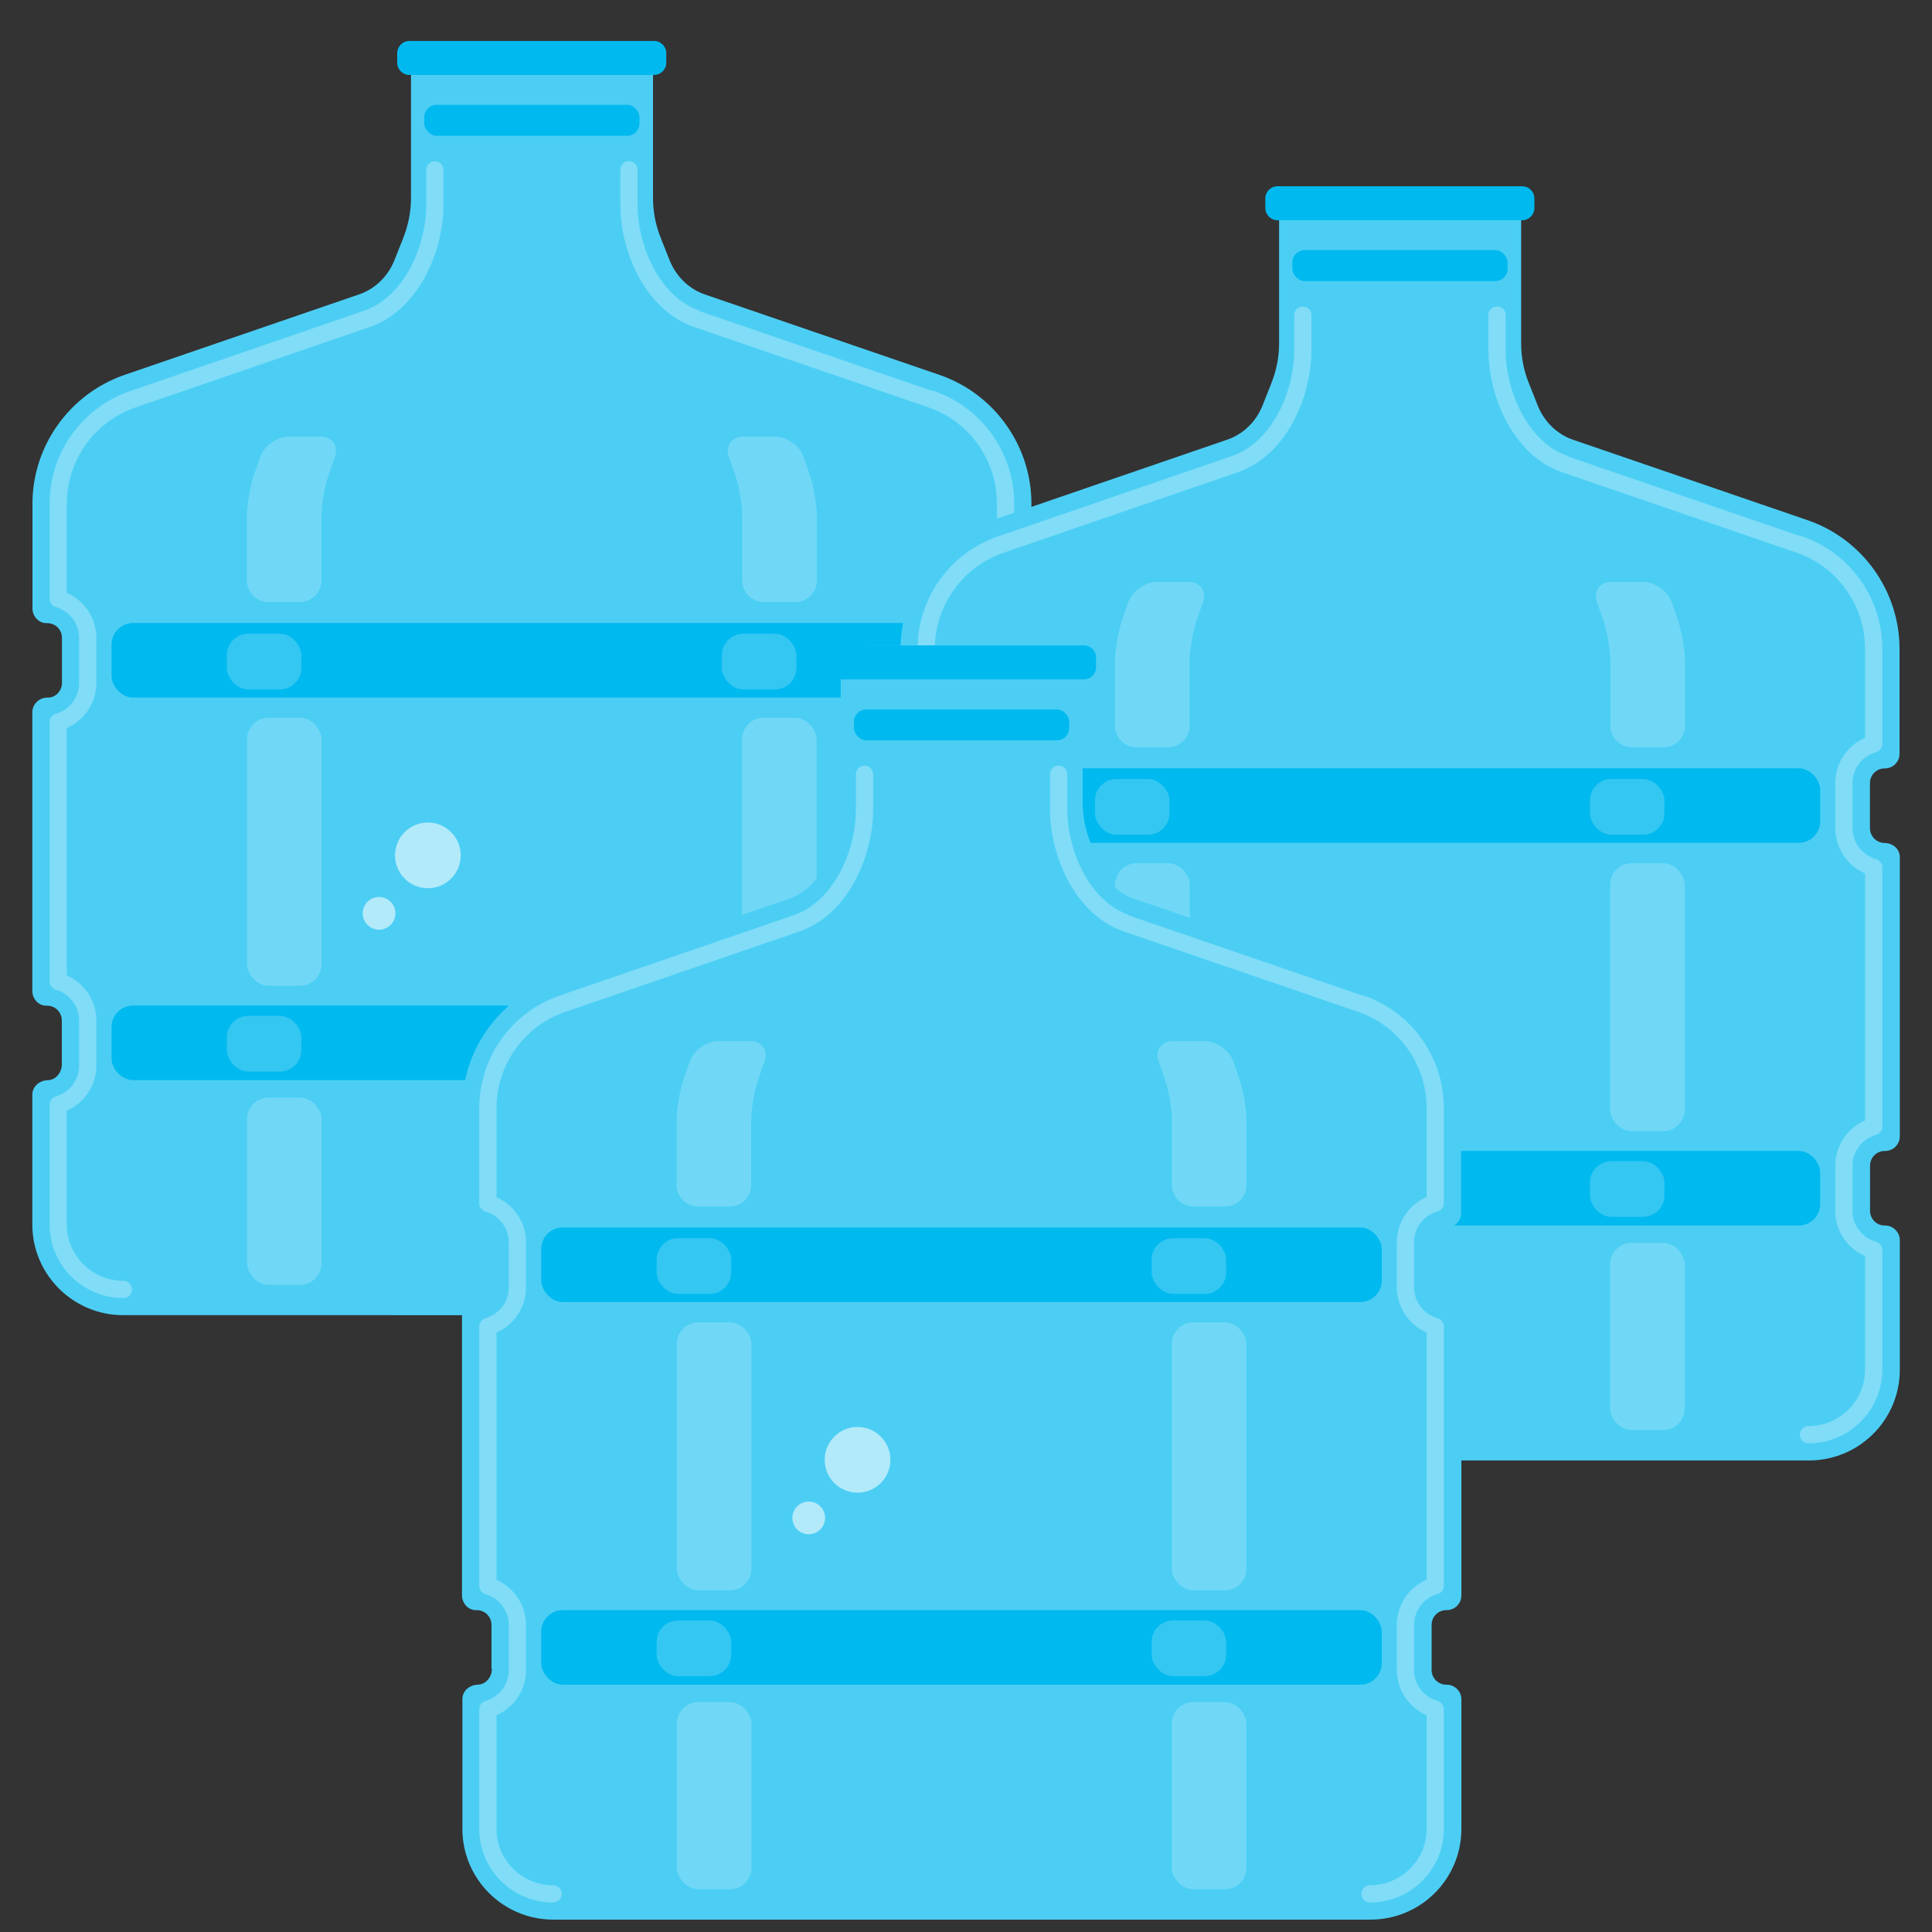 <?xml version="1.0" encoding="UTF-8"?>
<svg xmlns="http://www.w3.org/2000/svg" width="150" height="150" viewBox="0 0 150 150">
  <rect x="0" y="0" width="150" height="150" fill="#333333" stroke="none"/>
  <defs>
    <style>
      .cls-1 {
        fill: #00b9ef;
      }

      .cls-2 {
        mix-blend-mode: screen;
        opacity: .2;
      }

      .cls-3 {
        fill: #b2eafa;
      }

      .cls-4 {
        fill: #fff;
      }

      .cls-5 {
        fill: #4ccef4;
      }

      .cls-6 {
        isolation: isolate;
      }

      .cls-7 {
        fill: none;
        stroke: #80dcf7;
        stroke-linecap: round;
        stroke-linejoin: round;
        stroke-width: 1.34px;
      }
    </style>
  </defs>
  <g class="cls-6">
    <g id="_レイヤー_1" data-name="レイヤー 1">
      <g>
        <g>
          <path class="cls-5" d="M4.8,82.66v-3.43c0-.32-.13-.6-.33-.81-.22-.22-.52-.35-.86-.34-.61.02-1.1-.53-1.1-1.14v-21.63c0-.32.13-.6.34-.81.21-.21.51-.35.85-.34.62.02,1.11-.53,1.11-1.14v-3.5c0-.32-.13-.6-.33-.81-.22-.21-.52-.34-.86-.33-.61.02-1.1-.53-1.1-1.14v-8.13c0-4.5,2.89-8.53,7.14-10l18.18-6.24c1.27-.42,2.26-1.4,2.76-2.61l.71-1.79c.39-.99.6-2.04.6-3.1V5.52c0-1.29,1.05-2.34,2.34-2.34h14.11c1.29,0,2.34,1.05,2.34,2.34v9.85c0,1.06.2,2.11.6,3.1l.71,1.79c.5,1.21,1.49,2.19,2.74,2.61l18.2,6.24c4.26,1.47,7.13,5.5,7.13,10v8.13c0,.63-.51,1.14-1.14,1.14h-.02c-.63,0-1.14.51-1.14,1.14v3.49c0,.64.51,1.15,1.14,1.16.64.01,1.18.46,1.18,1.1v21.67c0,.63-.51,1.14-1.14,1.14h-.03c-.63,0-1.14.51-1.14,1.14v3.51c0,.63.51,1.14,1.14,1.14h.03c.63,0,1.14.51,1.14,1.14v10.06c0,3.88-3.15,7.04-7.06,7.04H9.57c-3.9,0-7.06-3.16-7.06-7.04v-10.07c0-.65.54-1.11,1.19-1.13.63-.02,1.1-.59,1.1-1.22Z"/>
          <path class="cls-7" d="M73.01,100.11c2.79,0,5.06-2.26,5.06-5.03v-9.31c-1.33-.37-2.31-1.59-2.31-3.04v-3.51c0-1.44.97-2.66,2.31-3.03v-20.13c-1.33-.37-2.31-1.6-2.31-3.05v-3.5c0-1.44.97-2.66,2.31-3.03v-7.39c0-3.65-2.32-6.91-5.78-8.1,0,0-18.19-6.24-18.2-6.24-3.43-1.18-5.26-5.44-5.26-8.85v-2.72"/>
          <path class="cls-7" d="M9.58,100.11c-2.79,0-5.06-2.26-5.06-5.03v-9.31c1.32-.38,2.29-1.59,2.29-3.03v-3.51c0-1.44-.97-2.65-2.29-3.03v-20.14c1.32-.38,2.29-1.59,2.29-3.03v-3.51c0-1.44-.97-2.65-2.29-3.03v-7.39c0-3.65,2.33-6.91,5.79-8.1,0,0,18.17-6.24,18.17-6.24,3.45-1.19,5.28-5.42,5.28-8.85v-2.72"/>
          <rect class="cls-1" x="8.66" y="78.07" width="65.26" height="5.79" rx="1.67" ry="1.67"/>
          <rect class="cls-1" x="8.66" y="48.37" width="65.26" height="5.79" rx="1.67" ry="1.67"/>
          <rect class="cls-1" x="32.94" y="8.14" width="16.71" height="2.4" rx=".95" ry=".95"/>
          <path class="cls-1" d="M31.79,3.18h18.99c.52,0,.95.42.95.95v.74c0,.52-.42.95-.95.95h-18.99c-.52,0-.95-.42-.95-.95v-.74c0-.52.42-.95.95-.95Z"/>
          <g class="cls-2">
            <rect class="cls-4" x="57.61" y="85.22" width="5.79" height="14.53" rx="1.67" ry="1.67"/>
          </g>
          <g class="cls-2">
            <rect class="cls-4" x="19.18" y="85.22" width="5.79" height="14.53" rx="1.67" ry="1.67"/>
          </g>
          <g class="cls-2">
            <rect class="cls-4" x="56.04" y="78.87" width="5.79" height="4.33" rx="1.67" ry="1.67"/>
          </g>
          <g class="cls-2">
            <rect class="cls-4" x="17.61" y="78.87" width="5.79" height="4.33" rx="1.67" ry="1.67"/>
          </g>
          <g class="cls-2">
            <rect class="cls-4" x="56.04" y="49.2" width="5.79" height="4.33" rx="1.67" ry="1.67"/>
          </g>
          <g class="cls-2">
            <rect class="cls-4" x="17.61" y="49.2" width="5.79" height="4.33" rx="1.67" ry="1.67"/>
          </g>
          <g class="cls-2">
            <rect class="cls-4" x="57.61" y="55.73" width="5.79" height="20.8" rx="1.67" ry="1.67"/>
          </g>
          <g class="cls-2">
            <path class="cls-4" d="M56.59,35.48c-.3-.87.21-1.58,1.13-1.58h2.45c.92,0,1.92.71,2.22,1.58l.48,1.38c.3.87.55,2.33.55,3.25v4.96c0,.92-.75,1.67-1.67,1.67h-2.45c-.92,0-1.67-.75-1.67-1.67v-4.96c0-.92-.25-2.38-.55-3.25l-.48-1.38Z"/>
          </g>
          <g class="cls-2">
            <path class="cls-4" d="M26,35.48c.3-.87-.21-1.58-1.13-1.58h-2.45c-.92,0-1.92.71-2.22,1.58l-.48,1.38c-.3.87-.55,2.33-.55,3.25v4.96c0,.92.75,1.67,1.67,1.67h2.45c.92,0,1.67-.75,1.67-1.67v-4.96c0-.92.25-2.38.55-3.25l.48-1.38Z"/>
          </g>
          <g class="cls-2">
            <rect class="cls-4" x="19.18" y="55.73" width="5.79" height="20.8" rx="1.67" ry="1.67"/>
          </g>
        </g>
        <path class="cls-3" d="M30.67,66.41c0-1.41,1.14-2.55,2.55-2.55s2.55,1.14,2.55,2.55-1.14,2.55-2.55,2.55-2.55-1.14-2.55-2.55Z"/>
        <circle class="cls-3" cx="29.43" cy="70.91" r="1.27"/>
      </g>
      <g>
        <g>
          <path class="cls-5" d="M72.2,93.94v-3.43c0-.32-.13-.6-.33-.81-.22-.22-.52-.35-.86-.34-.61.02-1.1-.53-1.1-1.14v-21.63c0-.32.13-.6.34-.81.21-.21.51-.35.85-.34.62.02,1.11-.53,1.11-1.14v-3.5c0-.32-.13-.6-.33-.81-.22-.21-.52-.34-.86-.33-.61.02-1.1-.53-1.1-1.14v-8.13c0-4.5,2.89-8.53,7.14-10l18.18-6.24c1.27-.42,2.26-1.4,2.76-2.61l.71-1.79c.39-.99.6-2.04.6-3.1v-9.85c0-1.29,1.05-2.34,2.34-2.34h14.11c1.29,0,2.34,1.05,2.34,2.34v9.85c0,1.06.2,2.11.6,3.1l.71,1.79c.5,1.21,1.49,2.19,2.74,2.61l18.2,6.24c4.26,1.47,7.13,5.5,7.13,10v8.13c0,.63-.51,1.14-1.14,1.14h-.02c-.63,0-1.14.51-1.14,1.14v3.49c0,.64.51,1.15,1.14,1.16.64.01,1.18.46,1.18,1.1v21.67c0,.63-.51,1.14-1.14,1.14h-.03c-.63,0-1.14.51-1.14,1.14v3.51c0,.63.51,1.14,1.14,1.14h.03c.63,0,1.14.51,1.14,1.14v10.06c0,3.88-3.15,7.04-7.06,7.04h-63.44c-3.9,0-7.06-3.16-7.06-7.04v-10.07c0-.65.54-1.11,1.19-1.13.63-.02,1.1-.59,1.1-1.22Z"/>
          <path class="cls-7" d="M140.41,111.39c2.79,0,5.06-2.26,5.06-5.03v-9.31c-1.33-.37-2.31-1.59-2.31-3.04v-3.51c0-1.44.97-2.66,2.31-3.03v-20.13c-1.33-.37-2.31-1.6-2.31-3.05v-3.5c0-1.44.97-2.66,2.31-3.03v-7.39c0-3.65-2.32-6.91-5.78-8.1,0,0-18.19-6.24-18.2-6.24-3.43-1.18-5.26-5.44-5.26-8.85v-2.72"/>
          <path class="cls-7" d="M76.97,111.39c-2.79,0-5.06-2.26-5.06-5.03v-9.31c1.32-.38,2.29-1.59,2.29-3.03v-3.51c0-1.44-.97-2.65-2.29-3.03v-20.14c1.32-.38,2.29-1.59,2.29-3.03v-3.51c0-1.44-.97-2.65-2.29-3.03v-7.39c0-3.65,2.33-6.91,5.79-8.1,0,0,18.17-6.24,18.17-6.24,3.45-1.19,5.28-5.42,5.28-8.85v-2.72"/>
          <rect class="cls-1" x="76.06" y="89.36" width="65.26" height="5.79" rx="1.67" ry="1.67"/>
          <rect class="cls-1" x="76.06" y="59.65" width="65.26" height="5.79" rx="1.67" ry="1.67"/>
          <rect class="cls-1" x="100.34" y="19.42" width="16.71" height="2.4" rx=".95" ry=".95"/>
          <path class="cls-1" d="M99.19,14.46h18.99c.52,0,.95.42.95.95v.74c0,.52-.42.95-.95.95h-18.99c-.52,0-.95-.42-.95-.95v-.74c0-.52.42-.95.95-.95Z"/>
          <g class="cls-2">
            <rect class="cls-4" x="125.01" y="96.5" width="5.79" height="14.53" rx="1.67" ry="1.67"/>
          </g>
          <g class="cls-2">
            <rect class="cls-4" x="86.58" y="96.5" width="5.79" height="14.53" rx="1.67" ry="1.67"/>
          </g>
          <g class="cls-2">
            <rect class="cls-4" x="123.44" y="90.15" width="5.79" height="4.33" rx="1.67" ry="1.67"/>
          </g>
          <g class="cls-2">
            <rect class="cls-4" x="85.01" y="90.15" width="5.79" height="4.33" rx="1.67" ry="1.67"/>
          </g>
          <g class="cls-2">
            <rect class="cls-4" x="123.44" y="60.48" width="5.79" height="4.33" rx="1.67" ry="1.67"/>
          </g>
          <g class="cls-2">
            <rect class="cls-4" x="85.01" y="60.48" width="5.79" height="4.33" rx="1.67" ry="1.67"/>
          </g>
          <g class="cls-2">
            <rect class="cls-4" x="125.01" y="67.02" width="5.79" height="20.8" rx="1.67" ry="1.67"/>
          </g>
          <g class="cls-2">
            <path class="cls-4" d="M123.99,46.76c-.3-.87.21-1.58,1.13-1.58h2.45c.92,0,1.92.71,2.22,1.58l.48,1.38c.3.87.55,2.33.55,3.25v4.96c0,.92-.75,1.67-1.67,1.67h-2.45c-.92,0-1.67-.75-1.67-1.67v-4.96c0-.92-.25-2.38-.55-3.25l-.48-1.38Z"/>
          </g>
          <g class="cls-2">
            <path class="cls-4" d="M93.4,46.76c.3-.87-.21-1.58-1.13-1.58h-2.45c-.92,0-1.92.71-2.22,1.58l-.48,1.38c-.3.87-.55,2.33-.55,3.25v4.96c0,.92.75,1.67,1.67,1.67h2.45c.92,0,1.67-.75,1.67-1.67v-4.96c0-.92.25-2.38.55-3.25l.48-1.38Z"/>
          </g>
          <g class="cls-2">
            <rect class="cls-4" x="86.58" y="67.02" width="5.79" height="20.8" rx="1.67" ry="1.67"/>
          </g>
        </g>
        <path class="cls-3" d="M98.07,77.69c0-1.41,1.14-2.55,2.55-2.55s2.55,1.14,2.55,2.55-1.14,2.55-2.55,2.55-2.55-1.14-2.55-2.55Z"/>
        <circle class="cls-3" cx="96.83" cy="82.19" r="1.27"/>
      </g>
      <g>
        <g>
          <path class="cls-5" d="M38.16,129.59v-3.43c0-.32-.13-.6-.33-.81-.22-.22-.52-.35-.86-.34-.61.02-1.1-.53-1.1-1.14v-21.63c0-.32.13-.6.34-.81.21-.21.51-.35.85-.34.62.02,1.11-.53,1.11-1.14v-3.5c0-.32-.13-.6-.33-.81-.22-.21-.52-.34-.86-.33-.61.02-1.1-.53-1.1-1.14v-8.13c0-4.5,2.89-8.53,7.14-10l18.18-6.24c1.27-.42,2.26-1.4,2.76-2.61l.71-1.79c.39-.99.6-2.04.6-3.1v-9.85c0-1.29,1.05-2.34,2.34-2.34h14.11c1.29,0,2.34,1.05,2.34,2.34v9.85c0,1.06.2,2.11.6,3.1l.71,1.79c.5,1.21,1.49,2.19,2.74,2.61l18.2,6.24c4.26,1.47,7.13,5.5,7.13,10v8.13c0,.63-.51,1.14-1.14,1.14h-.02c-.63,0-1.14.51-1.14,1.14v3.49c0,.64.51,1.15,1.14,1.16.64.01,1.18.46,1.18,1.1v21.67c0,.63-.51,1.14-1.14,1.14h-.03c-.63,0-1.14.51-1.14,1.14v3.51c0,.63.51,1.14,1.14,1.14h.03c.63,0,1.14.51,1.14,1.14v10.06c0,3.88-3.15,7.04-7.06,7.04h-63.44c-3.9,0-7.06-3.16-7.06-7.04v-10.07c0-.65.54-1.11,1.19-1.13.63-.02,1.1-.59,1.1-1.22Z"/>
          <path class="cls-7" d="M106.37,147.04c2.79,0,5.06-2.26,5.06-5.03v-9.31c-1.33-.37-2.31-1.59-2.31-3.04v-3.51c0-1.44.97-2.66,2.31-3.03v-20.13c-1.33-.37-2.31-1.6-2.31-3.05v-3.5c0-1.44.97-2.66,2.31-3.03v-7.39c0-3.65-2.32-6.91-5.78-8.1,0,0-18.19-6.24-18.2-6.24-3.43-1.18-5.26-5.44-5.26-8.85v-2.72"/>
          <path class="cls-7" d="M42.94,147.04c-2.79,0-5.06-2.26-5.06-5.03v-9.31c1.32-.38,2.29-1.59,2.29-3.03v-3.51c0-1.44-.97-2.65-2.29-3.03v-20.14c1.32-.38,2.29-1.59,2.29-3.03v-3.51c0-1.44-.97-2.65-2.29-3.03v-7.39c0-3.65,2.33-6.91,5.79-8.1,0,0,18.17-6.24,18.17-6.24,3.45-1.19,5.28-5.42,5.28-8.85v-2.72"/>
          <rect class="cls-1" x="42.02" y="125.01" width="65.26" height="5.79" rx="1.67" ry="1.67"/>
          <rect class="cls-1" x="42.02" y="95.3" width="65.26" height="5.79" rx="1.67" ry="1.67"/>
          <rect class="cls-1" x="66.3" y="55.08" width="16.71" height="2.4" rx=".95" ry=".95"/>
          <path class="cls-1" d="M65.16,50.11h18.99c.52,0,.95.42.95.95v.74c0,.52-.42.95-.95.95h-18.99c-.52,0-.95-.42-.95-.95v-.74c0-.52.42-.95.95-.95Z"/>
          <g class="cls-2">
            <rect class="cls-4" x="90.98" y="132.15" width="5.79" height="14.53" rx="1.67" ry="1.67"/>
          </g>
          <g class="cls-2">
            <rect class="cls-4" x="52.55" y="132.15" width="5.79" height="14.53" rx="1.67" ry="1.67"/>
          </g>
          <g class="cls-2">
            <rect class="cls-4" x="89.41" y="125.81" width="5.79" height="4.33" rx="1.67" ry="1.67"/>
          </g>
          <g class="cls-2">
            <rect class="cls-4" x="50.98" y="125.81" width="5.79" height="4.33" rx="1.67" ry="1.67"/>
          </g>
          <g class="cls-2">
            <rect class="cls-4" x="89.41" y="96.13" width="5.79" height="4.33" rx="1.67" ry="1.67"/>
          </g>
          <g class="cls-2">
            <rect class="cls-4" x="50.98" y="96.13" width="5.79" height="4.33" rx="1.67" ry="1.67"/>
          </g>
          <g class="cls-2">
            <rect class="cls-4" x="90.98" y="102.67" width="5.79" height="20.8" rx="1.67" ry="1.67"/>
          </g>
          <g class="cls-2">
            <path class="cls-4" d="M89.95,82.41c-.3-.87.21-1.58,1.13-1.58h2.45c.92,0,1.92.71,2.22,1.58l.48,1.38c.3.87.55,2.33.55,3.25v4.96c0,.92-.75,1.67-1.67,1.67h-2.45c-.92,0-1.67-.75-1.67-1.67v-4.96c0-.92-.25-2.38-.55-3.25l-.48-1.38Z"/>
          </g>
          <g class="cls-2">
            <path class="cls-4" d="M59.36,82.41c.3-.87-.21-1.58-1.13-1.58h-2.45c-.92,0-1.92.71-2.22,1.58l-.48,1.38c-.3.87-.55,2.33-.55,3.25v4.96c0,.92.75,1.67,1.67,1.67h2.45c.92,0,1.67-.75,1.67-1.67v-4.96c0-.92.25-2.38.55-3.25l.48-1.38Z"/>
          </g>
          <g class="cls-2">
            <rect class="cls-4" x="52.55" y="102.67" width="5.79" height="20.8" rx="1.67" ry="1.67"/>
          </g>
        </g>
        <path class="cls-3" d="M64.03,113.34c0-1.41,1.14-2.55,2.55-2.55s2.55,1.14,2.55,2.55-1.14,2.55-2.55,2.55-2.55-1.14-2.55-2.55Z"/>
        <circle class="cls-3" cx="62.79" cy="117.85" r="1.27"/>
      </g>
    </g>
  </g>
</svg>